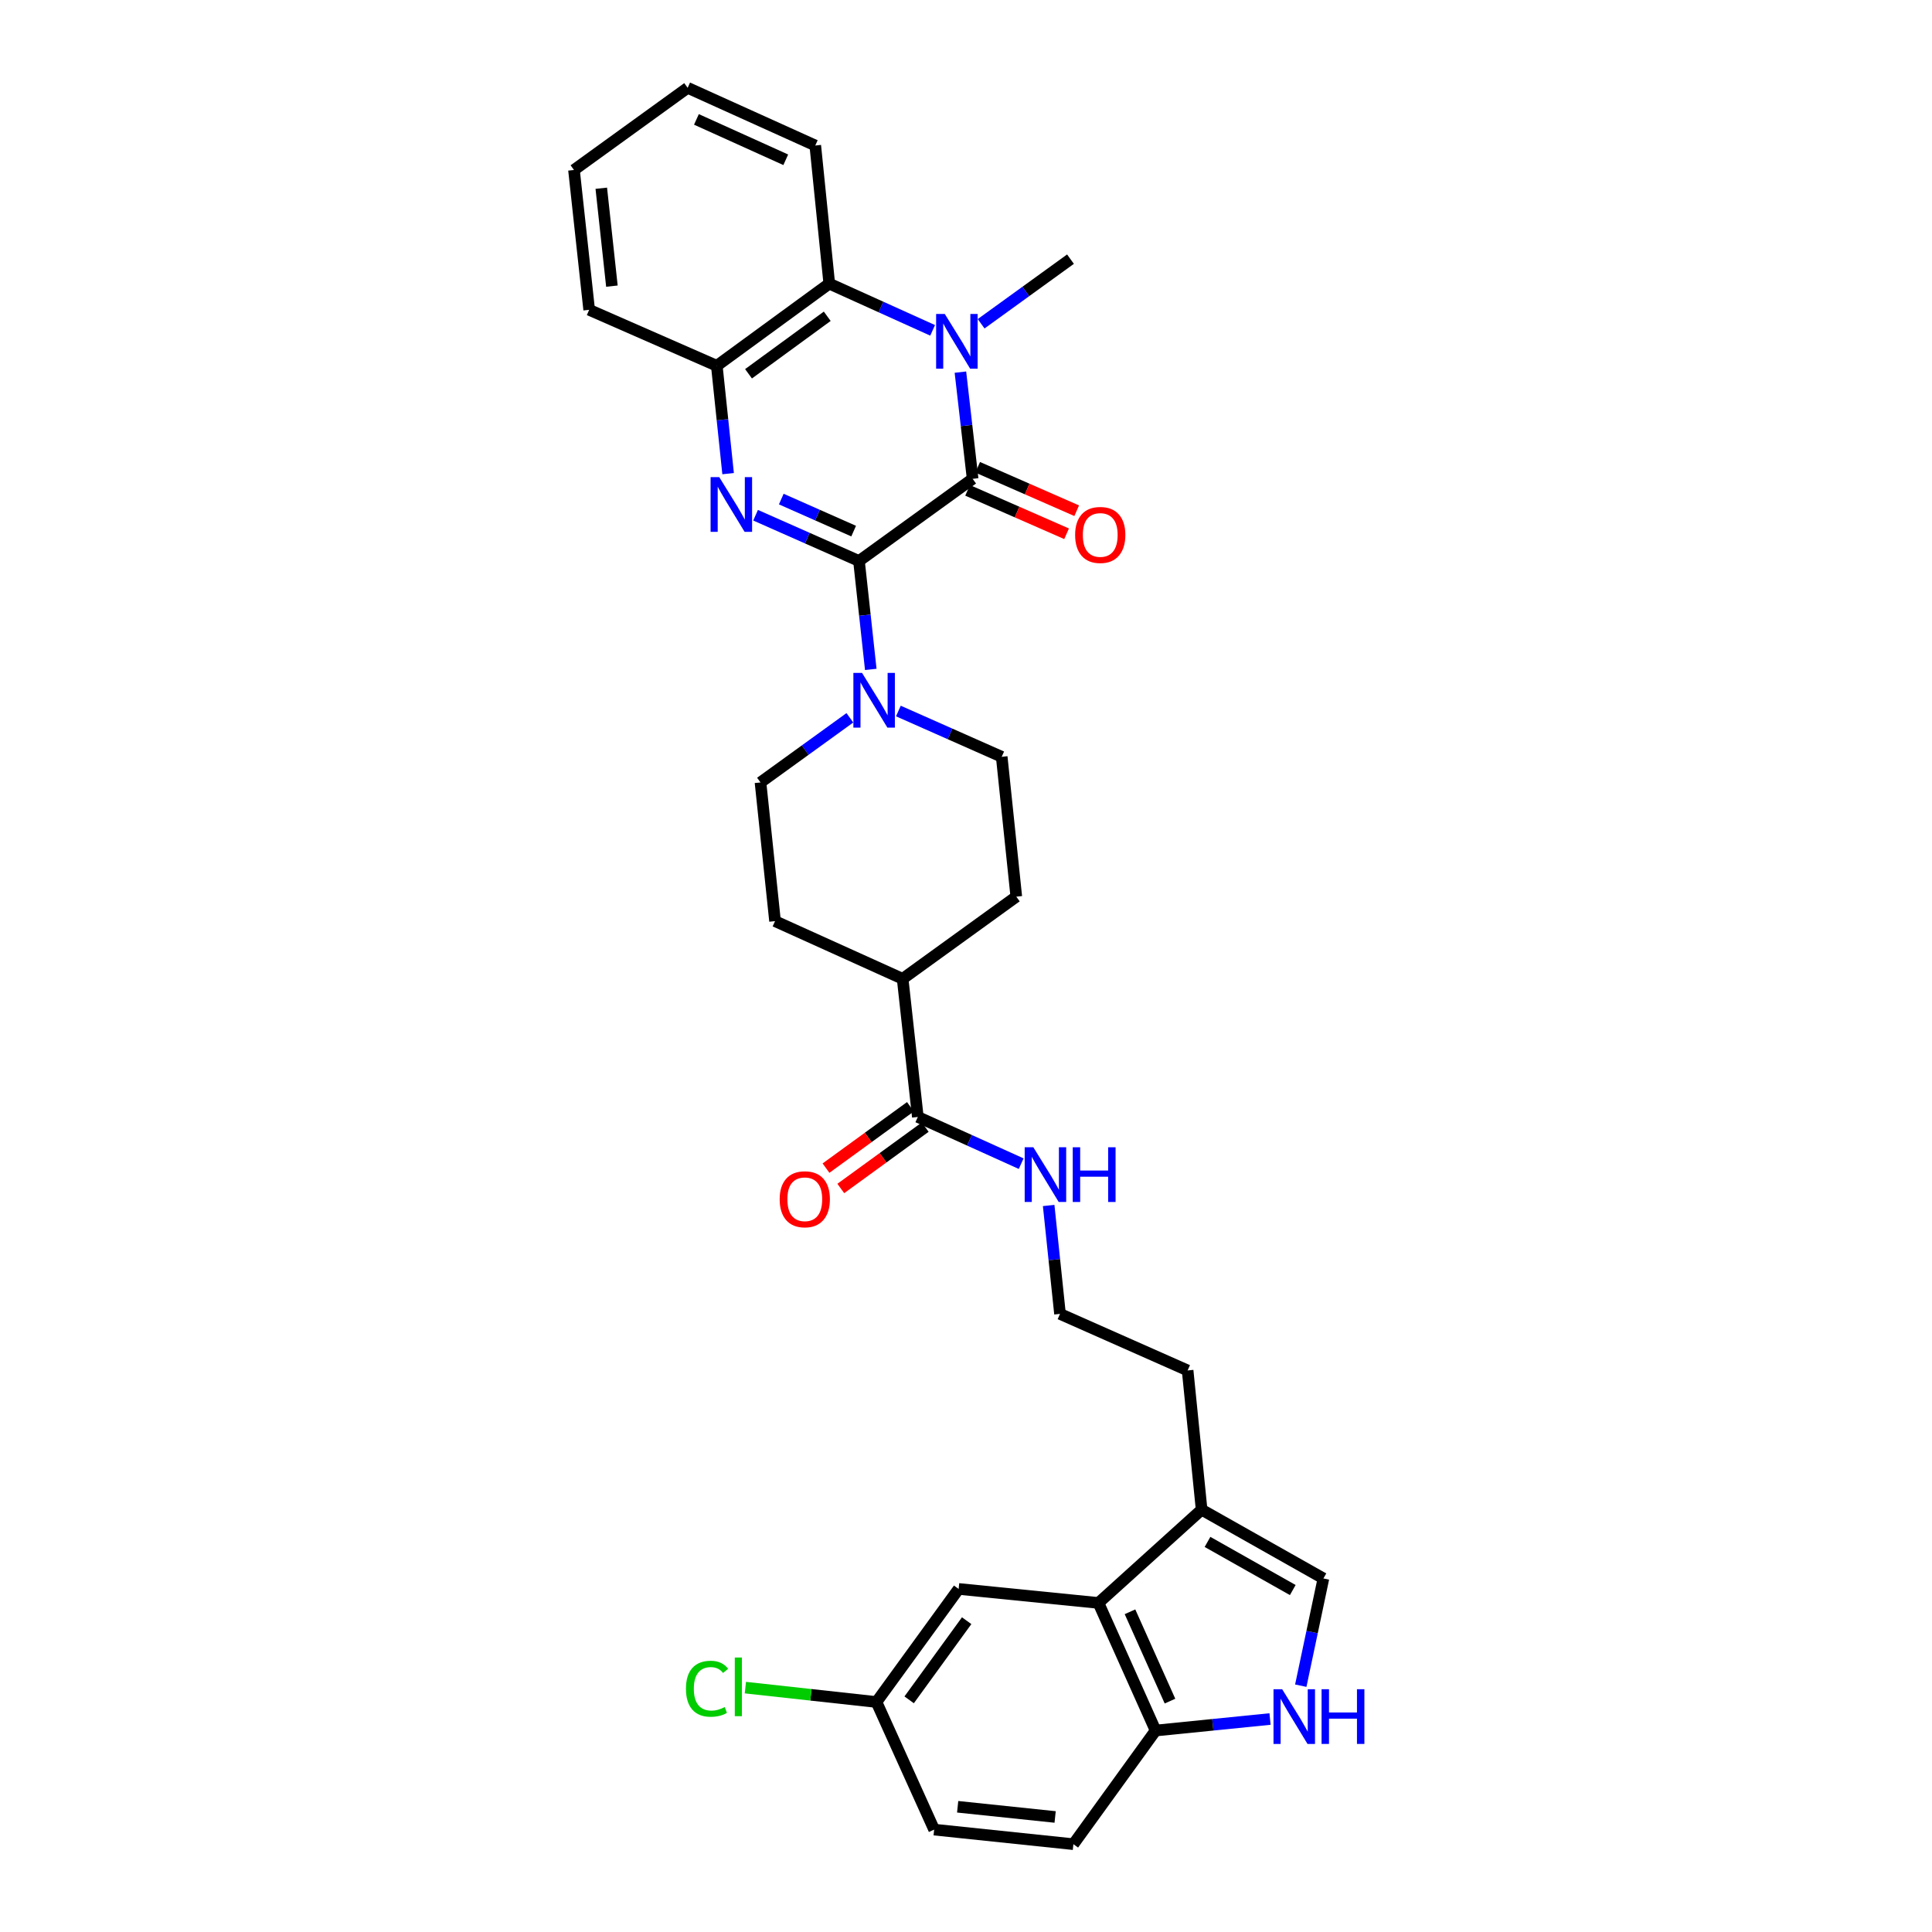 <?xml version='1.0' encoding='iso-8859-1'?>
<svg version='1.1' baseProfile='full'
              xmlns='http://www.w3.org/2000/svg'
                      xmlns:rdkit='http://www.rdkit.org/xml'
                      xmlns:xlink='http://www.w3.org/1999/xlink'
                  xml:space='preserve'
width='1000px' height='1000px' viewBox='0 0 1000 1000'>
<!-- END OF HEADER -->
<rect style='opacity:1.0;fill:#FFFFFF;stroke:none' width='1000' height='1000' x='0' y='0'> </rect>
<path class='bond-0' d='M 444.606,290.367 L 503.434,247.837' style='fill:none;fill-rule:evenodd;stroke:#000000;stroke-width:6px;stroke-linecap:butt;stroke-linejoin:miter;stroke-opacity:1' />
<path class='bond-1' d='M 444.606,290.367 L 417.847,278.522' style='fill:none;fill-rule:evenodd;stroke:#000000;stroke-width:6px;stroke-linecap:butt;stroke-linejoin:miter;stroke-opacity:1' />
<path class='bond-1' d='M 417.847,278.522 L 391.088,266.677' style='fill:none;fill-rule:evenodd;stroke:#0000FF;stroke-width:6px;stroke-linecap:butt;stroke-linejoin:miter;stroke-opacity:1' />
<path class='bond-1' d='M 441.851,274.902 L 423.12,266.611' style='fill:none;fill-rule:evenodd;stroke:#000000;stroke-width:6px;stroke-linecap:butt;stroke-linejoin:miter;stroke-opacity:1' />
<path class='bond-1' d='M 423.12,266.611 L 404.389,258.319' style='fill:none;fill-rule:evenodd;stroke:#0000FF;stroke-width:6px;stroke-linecap:butt;stroke-linejoin:miter;stroke-opacity:1' />
<path class='bond-3' d='M 444.606,290.367 L 447.66,318.426' style='fill:none;fill-rule:evenodd;stroke:#000000;stroke-width:6px;stroke-linecap:butt;stroke-linejoin:miter;stroke-opacity:1' />
<path class='bond-3' d='M 447.66,318.426 L 450.713,346.486' style='fill:none;fill-rule:evenodd;stroke:#0000FF;stroke-width:6px;stroke-linecap:butt;stroke-linejoin:miter;stroke-opacity:1' />
<path class='bond-2' d='M 503.434,247.837 L 500.27,220.226' style='fill:none;fill-rule:evenodd;stroke:#000000;stroke-width:6px;stroke-linecap:butt;stroke-linejoin:miter;stroke-opacity:1' />
<path class='bond-2' d='M 500.27,220.226 L 497.106,192.614' style='fill:none;fill-rule:evenodd;stroke:#0000FF;stroke-width:6px;stroke-linecap:butt;stroke-linejoin:miter;stroke-opacity:1' />
<path class='bond-12' d='M 500.818,253.801 L 526.441,265.039' style='fill:none;fill-rule:evenodd;stroke:#000000;stroke-width:6px;stroke-linecap:butt;stroke-linejoin:miter;stroke-opacity:1' />
<path class='bond-12' d='M 526.441,265.039 L 552.064,276.277' style='fill:none;fill-rule:evenodd;stroke:#FF0000;stroke-width:6px;stroke-linecap:butt;stroke-linejoin:miter;stroke-opacity:1' />
<path class='bond-12' d='M 506.05,241.872 L 531.673,253.11' style='fill:none;fill-rule:evenodd;stroke:#000000;stroke-width:6px;stroke-linecap:butt;stroke-linejoin:miter;stroke-opacity:1' />
<path class='bond-12' d='M 531.673,253.11 L 557.296,264.348' style='fill:none;fill-rule:evenodd;stroke:#FF0000;stroke-width:6px;stroke-linecap:butt;stroke-linejoin:miter;stroke-opacity:1' />
<path class='bond-5' d='M 376.869,245.158 L 373.942,217.243' style='fill:none;fill-rule:evenodd;stroke:#0000FF;stroke-width:6px;stroke-linecap:butt;stroke-linejoin:miter;stroke-opacity:1' />
<path class='bond-5' d='M 373.942,217.243 L 371.016,189.328' style='fill:none;fill-rule:evenodd;stroke:#000000;stroke-width:6px;stroke-linecap:butt;stroke-linejoin:miter;stroke-opacity:1' />
<path class='bond-23' d='M 507.832,167.584 L 530.958,150.859' style='fill:none;fill-rule:evenodd;stroke:#0000FF;stroke-width:6px;stroke-linecap:butt;stroke-linejoin:miter;stroke-opacity:1' />
<path class='bond-23' d='M 530.958,150.859 L 554.083,134.133' style='fill:none;fill-rule:evenodd;stroke:#000000;stroke-width:6px;stroke-linecap:butt;stroke-linejoin:miter;stroke-opacity:1' />
<path class='bond-33' d='M 482.726,170.989 L 455.977,158.897' style='fill:none;fill-rule:evenodd;stroke:#0000FF;stroke-width:6px;stroke-linecap:butt;stroke-linejoin:miter;stroke-opacity:1' />
<path class='bond-33' d='M 455.977,158.897 L 429.228,146.805' style='fill:none;fill-rule:evenodd;stroke:#000000;stroke-width:6px;stroke-linecap:butt;stroke-linejoin:miter;stroke-opacity:1' />
<path class='bond-13' d='M 439.896,371.535 L 416.764,388.258' style='fill:none;fill-rule:evenodd;stroke:#0000FF;stroke-width:6px;stroke-linecap:butt;stroke-linejoin:miter;stroke-opacity:1' />
<path class='bond-13' d='M 416.764,388.258 L 393.631,404.982' style='fill:none;fill-rule:evenodd;stroke:#000000;stroke-width:6px;stroke-linecap:butt;stroke-linejoin:miter;stroke-opacity:1' />
<path class='bond-14' d='M 464.997,368.018 L 491.741,379.867' style='fill:none;fill-rule:evenodd;stroke:#0000FF;stroke-width:6px;stroke-linecap:butt;stroke-linejoin:miter;stroke-opacity:1' />
<path class='bond-14' d='M 491.741,379.867 L 518.486,391.717' style='fill:none;fill-rule:evenodd;stroke:#000000;stroke-width:6px;stroke-linecap:butt;stroke-linejoin:miter;stroke-opacity:1' />
<path class='bond-4' d='M 429.228,146.805 L 371.016,189.328' style='fill:none;fill-rule:evenodd;stroke:#000000;stroke-width:6px;stroke-linecap:butt;stroke-linejoin:miter;stroke-opacity:1' />
<path class='bond-4' d='M 428.18,163.702 L 387.432,193.468' style='fill:none;fill-rule:evenodd;stroke:#000000;stroke-width:6px;stroke-linecap:butt;stroke-linejoin:miter;stroke-opacity:1' />
<path class='bond-28' d='M 429.228,146.805 L 421.984,75.313' style='fill:none;fill-rule:evenodd;stroke:#000000;stroke-width:6px;stroke-linecap:butt;stroke-linejoin:miter;stroke-opacity:1' />
<path class='bond-29' d='M 371.016,189.328 L 304.952,160.366' style='fill:none;fill-rule:evenodd;stroke:#000000;stroke-width:6px;stroke-linecap:butt;stroke-linejoin:miter;stroke-opacity:1' />
<path class='bond-6' d='M 673.281,872.509 L 679.138,844.757' style='fill:none;fill-rule:evenodd;stroke:#0000FF;stroke-width:6px;stroke-linecap:butt;stroke-linejoin:miter;stroke-opacity:1' />
<path class='bond-6' d='M 679.138,844.757 L 684.996,817.004' style='fill:none;fill-rule:evenodd;stroke:#000000;stroke-width:6px;stroke-linecap:butt;stroke-linejoin:miter;stroke-opacity:1' />
<path class='bond-35' d='M 657.364,889.759 L 627.748,892.742' style='fill:none;fill-rule:evenodd;stroke:#0000FF;stroke-width:6px;stroke-linecap:butt;stroke-linejoin:miter;stroke-opacity:1' />
<path class='bond-35' d='M 627.748,892.742 L 598.133,895.725' style='fill:none;fill-rule:evenodd;stroke:#000000;stroke-width:6px;stroke-linecap:butt;stroke-linejoin:miter;stroke-opacity:1' />
<path class='bond-7' d='M 568.557,829.676 L 621.956,781.407' style='fill:none;fill-rule:evenodd;stroke:#000000;stroke-width:6px;stroke-linecap:butt;stroke-linejoin:miter;stroke-opacity:1' />
<path class='bond-11' d='M 568.557,829.676 L 598.133,895.725' style='fill:none;fill-rule:evenodd;stroke:#000000;stroke-width:6px;stroke-linecap:butt;stroke-linejoin:miter;stroke-opacity:1' />
<path class='bond-11' d='M 584.882,834.26 L 605.585,880.494' style='fill:none;fill-rule:evenodd;stroke:#000000;stroke-width:6px;stroke-linecap:butt;stroke-linejoin:miter;stroke-opacity:1' />
<path class='bond-15' d='M 568.557,829.676 L 496.19,822.432' style='fill:none;fill-rule:evenodd;stroke:#000000;stroke-width:6px;stroke-linecap:butt;stroke-linejoin:miter;stroke-opacity:1' />
<path class='bond-8' d='M 684.996,817.004 L 621.956,781.407' style='fill:none;fill-rule:evenodd;stroke:#000000;stroke-width:6px;stroke-linecap:butt;stroke-linejoin:miter;stroke-opacity:1' />
<path class='bond-8' d='M 669.135,823.007 L 625.007,798.089' style='fill:none;fill-rule:evenodd;stroke:#000000;stroke-width:6px;stroke-linecap:butt;stroke-linejoin:miter;stroke-opacity:1' />
<path class='bond-9' d='M 621.956,781.407 L 614.713,709.337' style='fill:none;fill-rule:evenodd;stroke:#000000;stroke-width:6px;stroke-linecap:butt;stroke-linejoin:miter;stroke-opacity:1' />
<path class='bond-10' d='M 475.066,578.128 L 467.207,506.636' style='fill:none;fill-rule:evenodd;stroke:#000000;stroke-width:6px;stroke-linecap:butt;stroke-linejoin:miter;stroke-opacity:1' />
<path class='bond-17' d='M 471.237,572.859 L 449.386,588.739' style='fill:none;fill-rule:evenodd;stroke:#000000;stroke-width:6px;stroke-linecap:butt;stroke-linejoin:miter;stroke-opacity:1' />
<path class='bond-17' d='M 449.386,588.739 L 427.536,604.62' style='fill:none;fill-rule:evenodd;stroke:#FF0000;stroke-width:6px;stroke-linecap:butt;stroke-linejoin:miter;stroke-opacity:1' />
<path class='bond-17' d='M 478.895,583.396 L 457.044,599.277' style='fill:none;fill-rule:evenodd;stroke:#000000;stroke-width:6px;stroke-linecap:butt;stroke-linejoin:miter;stroke-opacity:1' />
<path class='bond-17' d='M 457.044,599.277 L 435.194,615.157' style='fill:none;fill-rule:evenodd;stroke:#FF0000;stroke-width:6px;stroke-linecap:butt;stroke-linejoin:miter;stroke-opacity:1' />
<path class='bond-18' d='M 475.066,578.128 L 501.814,590.22' style='fill:none;fill-rule:evenodd;stroke:#000000;stroke-width:6px;stroke-linecap:butt;stroke-linejoin:miter;stroke-opacity:1' />
<path class='bond-18' d='M 501.814,590.22 L 528.563,602.312' style='fill:none;fill-rule:evenodd;stroke:#0000FF;stroke-width:6px;stroke-linecap:butt;stroke-linejoin:miter;stroke-opacity:1' />
<path class='bond-21' d='M 598.133,895.725 L 555.589,954.545' style='fill:none;fill-rule:evenodd;stroke:#000000;stroke-width:6px;stroke-linecap:butt;stroke-linejoin:miter;stroke-opacity:1' />
<path class='bond-20' d='M 393.631,404.982 L 401.157,476.777' style='fill:none;fill-rule:evenodd;stroke:#000000;stroke-width:6px;stroke-linecap:butt;stroke-linejoin:miter;stroke-opacity:1' />
<path class='bond-19' d='M 518.486,391.717 L 526.034,464.106' style='fill:none;fill-rule:evenodd;stroke:#000000;stroke-width:6px;stroke-linecap:butt;stroke-linejoin:miter;stroke-opacity:1' />
<path class='bond-22' d='M 496.19,822.432 L 453.659,880.955' style='fill:none;fill-rule:evenodd;stroke:#000000;stroke-width:6px;stroke-linecap:butt;stroke-linejoin:miter;stroke-opacity:1' />
<path class='bond-22' d='M 500.347,838.868 L 470.576,879.835' style='fill:none;fill-rule:evenodd;stroke:#000000;stroke-width:6px;stroke-linecap:butt;stroke-linejoin:miter;stroke-opacity:1' />
<path class='bond-16' d='M 467.207,506.636 L 526.034,464.106' style='fill:none;fill-rule:evenodd;stroke:#000000;stroke-width:6px;stroke-linecap:butt;stroke-linejoin:miter;stroke-opacity:1' />
<path class='bond-32' d='M 467.207,506.636 L 401.157,476.777' style='fill:none;fill-rule:evenodd;stroke:#000000;stroke-width:6px;stroke-linecap:butt;stroke-linejoin:miter;stroke-opacity:1' />
<path class='bond-26' d='M 542.786,623.958 L 545.721,652.015' style='fill:none;fill-rule:evenodd;stroke:#0000FF;stroke-width:6px;stroke-linecap:butt;stroke-linejoin:miter;stroke-opacity:1' />
<path class='bond-26' d='M 545.721,652.015 L 548.656,680.071' style='fill:none;fill-rule:evenodd;stroke:#000000;stroke-width:6px;stroke-linecap:butt;stroke-linejoin:miter;stroke-opacity:1' />
<path class='bond-36' d='M 555.589,954.545 L 483.518,947.005' style='fill:none;fill-rule:evenodd;stroke:#000000;stroke-width:6px;stroke-linecap:butt;stroke-linejoin:miter;stroke-opacity:1' />
<path class='bond-36' d='M 546.133,940.459 L 495.684,935.181' style='fill:none;fill-rule:evenodd;stroke:#000000;stroke-width:6px;stroke-linecap:butt;stroke-linejoin:miter;stroke-opacity:1' />
<path class='bond-24' d='M 453.659,880.955 L 483.518,947.005' style='fill:none;fill-rule:evenodd;stroke:#000000;stroke-width:6px;stroke-linecap:butt;stroke-linejoin:miter;stroke-opacity:1' />
<path class='bond-25' d='M 453.659,880.955 L 419.733,877.233' style='fill:none;fill-rule:evenodd;stroke:#000000;stroke-width:6px;stroke-linecap:butt;stroke-linejoin:miter;stroke-opacity:1' />
<path class='bond-25' d='M 419.733,877.233 L 385.806,873.51' style='fill:none;fill-rule:evenodd;stroke:#00CC00;stroke-width:6px;stroke-linecap:butt;stroke-linejoin:miter;stroke-opacity:1' />
<path class='bond-27' d='M 548.656,680.071 L 614.713,709.337' style='fill:none;fill-rule:evenodd;stroke:#000000;stroke-width:6px;stroke-linecap:butt;stroke-linejoin:miter;stroke-opacity:1' />
<path class='bond-34' d='M 421.984,75.313 L 355.928,45.455' style='fill:none;fill-rule:evenodd;stroke:#000000;stroke-width:6px;stroke-linecap:butt;stroke-linejoin:miter;stroke-opacity:1' />
<path class='bond-34' d='M 406.71,82.704 L 360.471,61.803' style='fill:none;fill-rule:evenodd;stroke:#000000;stroke-width:6px;stroke-linecap:butt;stroke-linejoin:miter;stroke-opacity:1' />
<path class='bond-31' d='M 304.952,160.366 L 297.093,87.985' style='fill:none;fill-rule:evenodd;stroke:#000000;stroke-width:6px;stroke-linecap:butt;stroke-linejoin:miter;stroke-opacity:1' />
<path class='bond-31' d='M 316.723,148.103 L 311.222,97.436' style='fill:none;fill-rule:evenodd;stroke:#000000;stroke-width:6px;stroke-linecap:butt;stroke-linejoin:miter;stroke-opacity:1' />
<path class='bond-30' d='M 355.928,45.455 L 297.093,87.985' style='fill:none;fill-rule:evenodd;stroke:#000000;stroke-width:6px;stroke-linecap:butt;stroke-linejoin:miter;stroke-opacity:1' />
<path  class='atom-2' d='M 372.282 246.963
L 381.562 261.963
Q 382.482 263.443, 383.962 266.123
Q 385.442 268.803, 385.522 268.963
L 385.522 246.963
L 389.282 246.963
L 389.282 275.283
L 385.402 275.283
L 375.442 258.883
Q 374.282 256.963, 373.042 254.763
Q 371.842 252.563, 371.482 251.883
L 371.482 275.283
L 367.802 275.283
L 367.802 246.963
L 372.282 246.963
' fill='#0000FF'/>
<path  class='atom-3' d='M 489.018 162.503
L 498.298 177.503
Q 499.218 178.983, 500.698 181.663
Q 502.178 184.343, 502.258 184.503
L 502.258 162.503
L 506.018 162.503
L 506.018 190.823
L 502.138 190.823
L 492.178 174.423
Q 491.018 172.503, 489.778 170.303
Q 488.578 168.103, 488.218 167.423
L 488.218 190.823
L 484.538 190.823
L 484.538 162.503
L 489.018 162.503
' fill='#0000FF'/>
<path  class='atom-4' d='M 446.191 348.299
L 455.471 363.299
Q 456.391 364.779, 457.871 367.459
Q 459.351 370.139, 459.431 370.299
L 459.431 348.299
L 463.191 348.299
L 463.191 376.619
L 459.311 376.619
L 449.351 360.219
Q 448.191 358.299, 446.951 356.099
Q 445.751 353.899, 445.391 353.219
L 445.391 376.619
L 441.711 376.619
L 441.711 348.299
L 446.191 348.299
' fill='#0000FF'/>
<path  class='atom-7' d='M 663.647 874.336
L 672.927 889.336
Q 673.847 890.816, 675.327 893.496
Q 676.807 896.176, 676.887 896.336
L 676.887 874.336
L 680.647 874.336
L 680.647 902.656
L 676.767 902.656
L 666.807 886.256
Q 665.647 884.336, 664.407 882.136
Q 663.207 879.936, 662.847 879.256
L 662.847 902.656
L 659.167 902.656
L 659.167 874.336
L 663.647 874.336
' fill='#0000FF'/>
<path  class='atom-7' d='M 684.047 874.336
L 687.887 874.336
L 687.887 886.376
L 702.367 886.376
L 702.367 874.336
L 706.207 874.336
L 706.207 902.656
L 702.367 902.656
L 702.367 889.576
L 687.887 889.576
L 687.887 902.656
L 684.047 902.656
L 684.047 874.336
' fill='#0000FF'/>
<path  class='atom-13' d='M 556.483 276.885
Q 556.483 270.085, 559.843 266.285
Q 563.203 262.485, 569.483 262.485
Q 575.763 262.485, 579.123 266.285
Q 582.483 270.085, 582.483 276.885
Q 582.483 283.765, 579.083 287.685
Q 575.683 291.565, 569.483 291.565
Q 563.243 291.565, 559.843 287.685
Q 556.483 283.805, 556.483 276.885
M 569.483 288.365
Q 573.803 288.365, 576.123 285.485
Q 578.483 282.565, 578.483 276.885
Q 578.483 271.325, 576.123 268.525
Q 573.803 265.685, 569.483 265.685
Q 565.163 265.685, 562.803 268.485
Q 560.483 271.285, 560.483 276.885
Q 560.483 282.605, 562.803 285.485
Q 565.163 288.365, 569.483 288.365
' fill='#FF0000'/>
<path  class='atom-18' d='M 403.557 620.731
Q 403.557 613.931, 406.917 610.131
Q 410.277 606.331, 416.557 606.331
Q 422.837 606.331, 426.197 610.131
Q 429.557 613.931, 429.557 620.731
Q 429.557 627.611, 426.157 631.531
Q 422.757 635.411, 416.557 635.411
Q 410.317 635.411, 406.917 631.531
Q 403.557 627.651, 403.557 620.731
M 416.557 632.211
Q 420.877 632.211, 423.197 629.331
Q 425.557 626.411, 425.557 620.731
Q 425.557 615.171, 423.197 612.371
Q 420.877 609.531, 416.557 609.531
Q 412.237 609.531, 409.877 612.331
Q 407.557 615.131, 407.557 620.731
Q 407.557 626.451, 409.877 629.331
Q 412.237 632.211, 416.557 632.211
' fill='#FF0000'/>
<path  class='atom-19' d='M 534.855 593.826
L 544.135 608.826
Q 545.055 610.306, 546.535 612.986
Q 548.015 615.666, 548.095 615.826
L 548.095 593.826
L 551.855 593.826
L 551.855 622.146
L 547.975 622.146
L 538.015 605.746
Q 536.855 603.826, 535.615 601.626
Q 534.415 599.426, 534.055 598.746
L 534.055 622.146
L 530.375 622.146
L 530.375 593.826
L 534.855 593.826
' fill='#0000FF'/>
<path  class='atom-19' d='M 555.255 593.826
L 559.095 593.826
L 559.095 605.866
L 573.575 605.866
L 573.575 593.826
L 577.415 593.826
L 577.415 622.146
L 573.575 622.146
L 573.575 609.066
L 559.095 609.066
L 559.095 622.146
L 555.255 622.146
L 555.255 593.826
' fill='#0000FF'/>
<path  class='atom-26' d='M 355.048 874.091
Q 355.048 867.051, 358.328 863.371
Q 361.648 859.651, 367.928 859.651
Q 373.768 859.651, 376.888 863.771
L 374.248 865.931
Q 371.968 862.931, 367.928 862.931
Q 363.648 862.931, 361.368 865.811
Q 359.128 868.651, 359.128 874.091
Q 359.128 879.691, 361.448 882.571
Q 363.808 885.451, 368.368 885.451
Q 371.488 885.451, 375.128 883.571
L 376.248 886.571
Q 374.768 887.531, 372.528 888.091
Q 370.288 888.651, 367.808 888.651
Q 361.648 888.651, 358.328 884.891
Q 355.048 881.131, 355.048 874.091
' fill='#00CC00'/>
<path  class='atom-26' d='M 380.328 857.931
L 384.008 857.931
L 384.008 888.291
L 380.328 888.291
L 380.328 857.931
' fill='#00CC00'/>
</svg>
